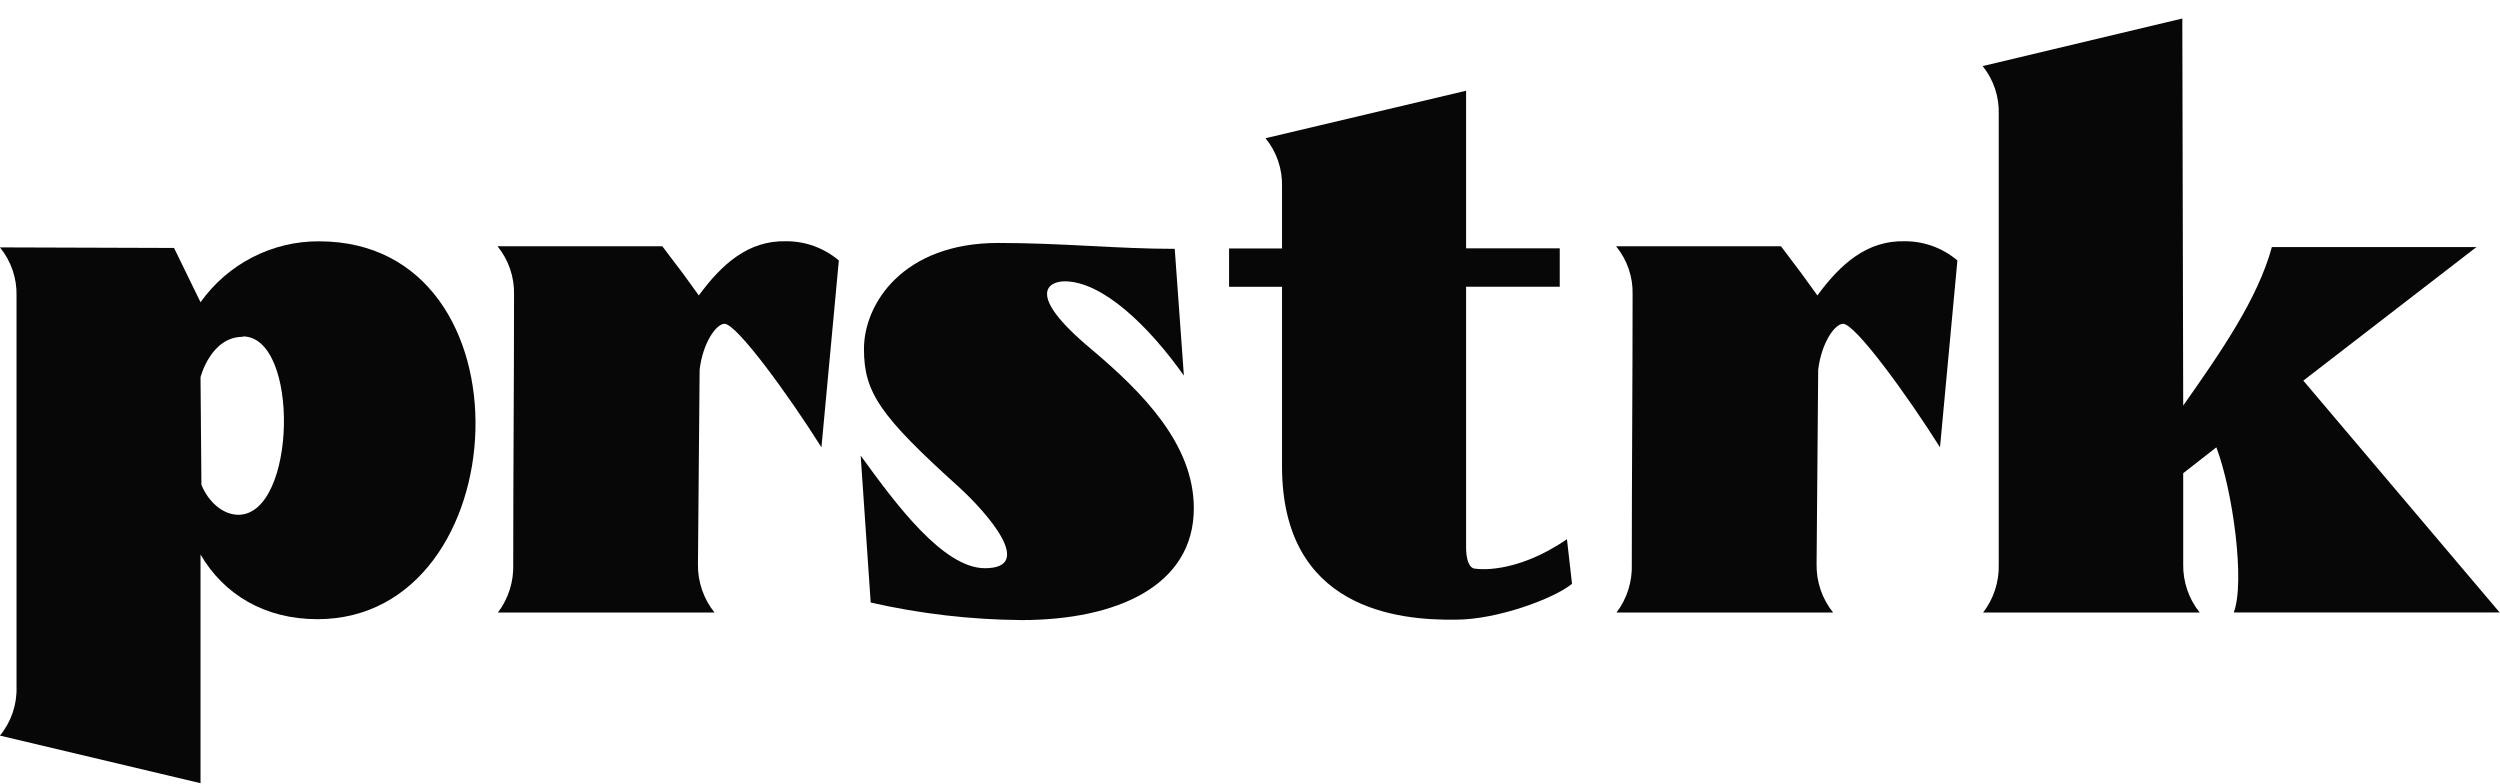 <svg width="134" height="42" viewBox="0 0 134 42" fill="none" xmlns="http://www.w3.org/2000/svg">
<g clip-path="url(#clip0_147_1122)">
<path d="M107.132 30.239V6.141C107.167 5.198 106.861 4.275 106.271 3.542L116.972 0.992L117.02 21.739C119.062 18.833 121.015 16.018 121.772 13.242H132.739L123.458 20.401L133.982 32.829H119.729C120.348 31.218 119.682 26.303 118.796 23.977L117.02 25.363V30.235C117.002 31.179 117.316 32.099 117.906 32.833H106.293C106.864 32.093 107.161 31.176 107.132 30.239Z" fill="#070707"/>
<path d="M9.329 13.29L10.748 16.2C11.471 15.184 12.425 14.358 13.53 13.79C14.636 13.221 15.86 12.928 17.101 12.935C28.782 12.935 27.802 33.188 17.011 33.188C14.168 33.188 11.991 31.85 10.748 29.724V41.979L-0.004 39.428C0.596 38.7 0.913 37.776 0.886 36.83V15.858C0.911 14.912 0.594 13.989 -0.004 13.26L9.329 13.29ZM13.015 18.053C11.295 18.053 10.748 20.219 10.748 20.219L10.796 25.987C11.149 26.853 11.905 27.593 12.791 27.593C15.901 27.554 16.077 18.032 13.015 18.032V18.053Z" fill="#070707"/>
<path d="M87.464 30.239C87.464 25.411 87.507 20.582 87.507 15.797C87.535 14.852 87.22 13.928 86.621 13.199H95.46C96.612 14.719 96.612 14.719 97.412 15.836C98.655 14.139 100.079 12.887 102.074 12.931C103.114 12.922 104.122 13.288 104.917 13.961L103.984 23.977C102.298 21.293 99.455 17.356 98.788 17.356C98.358 17.356 97.636 18.344 97.455 19.816L97.369 30.235C97.351 31.179 97.665 32.099 98.255 32.833H86.643C87.208 32.091 87.498 31.174 87.464 30.239Z" fill="#070707"/>
<path d="M27.509 30.239C27.509 25.411 27.552 20.582 27.552 15.797C27.576 14.852 27.262 13.93 26.666 13.199H35.5C36.657 14.719 36.657 14.719 37.457 15.836C38.7 14.139 40.119 12.887 42.119 12.931C43.159 12.922 44.167 13.288 44.962 13.961L44.029 23.977C42.343 21.293 39.5 17.356 38.833 17.356C38.403 17.356 37.676 18.344 37.5 19.816L37.41 30.235C37.393 31.179 37.709 32.1 38.3 32.833H26.688C27.251 32.09 27.541 31.173 27.509 30.239Z" fill="#070707"/>
<path d="M46.132 24.419C48.041 27.061 50.57 30.456 52.794 30.456C55.547 30.456 52.837 27.424 51.418 26.125C47.151 22.28 46.308 21.028 46.308 18.703C46.308 16.287 48.394 13.022 53.504 13.022C56.944 13.022 59.856 13.338 62.966 13.338L63.456 20.132C61.589 17.495 59.103 15.079 57.061 15.079C56.261 15.079 54.884 15.706 58.48 18.703C61.237 21.028 63.989 23.8 63.989 27.242C63.989 31.4 59.86 33.236 54.751 33.236C52.032 33.214 49.322 32.899 46.669 32.296L46.132 24.419Z" fill="#070707"/>
<path d="M79.09 30.482C78.712 30.482 78.583 29.893 78.583 29.369V15.369H83.602V13.312H78.583V4.863L67.831 7.409C68.429 8.138 68.744 9.062 68.716 10.008V13.316H65.878V15.373H68.716V24.986C68.716 32.634 74.893 33.262 78.045 33.214C80.222 33.214 83.284 32.097 84.26 31.291C84.174 30.503 84.084 29.694 83.989 28.901C81.159 30.841 79.09 30.482 79.09 30.482Z" fill="#070707"/>
</g>
<defs>
<clipPath id="clip0_147_1122">
<rect width="134" height="41" fill="white" transform="translate(0 0.996)"/>
</clipPath>
</defs>
</svg>
